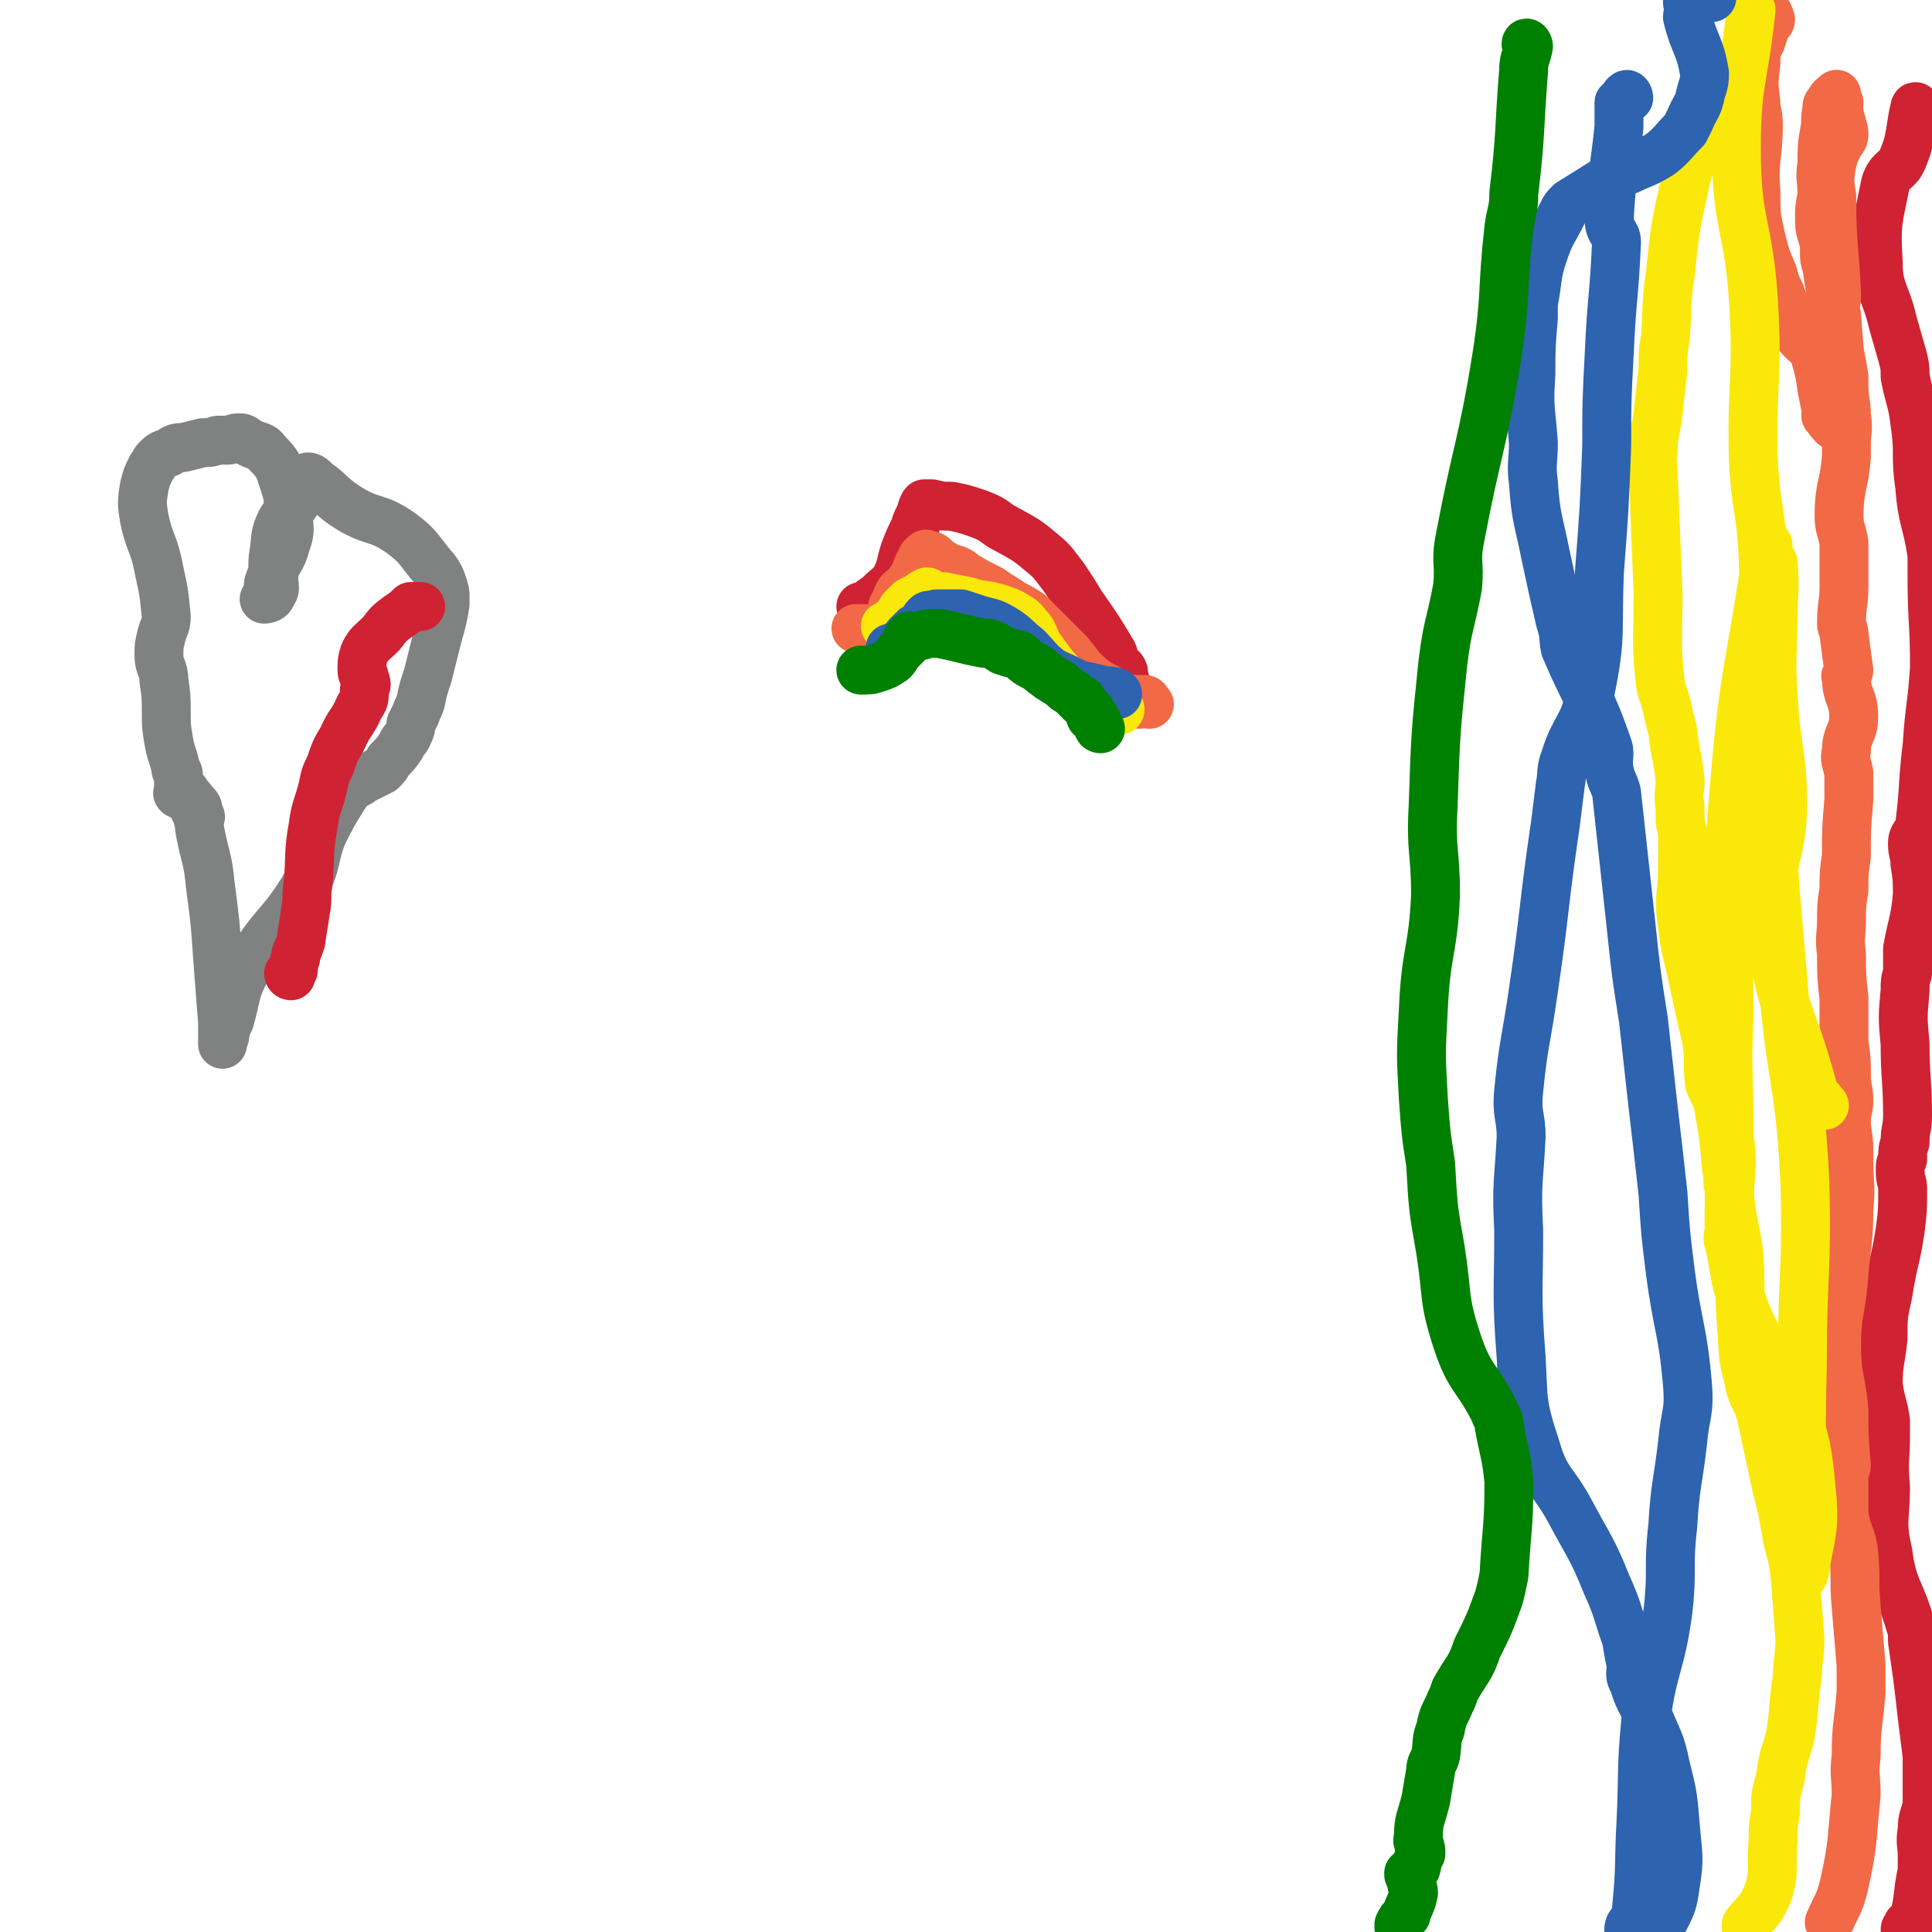 <svg viewBox='0 0 790 790' version='1.1' xmlns='http://www.w3.org/2000/svg' xmlns:xlink='http://www.w3.org/1999/xlink'><g fill='none' stroke='#CF2233' stroke-width='20' stroke-linecap='round' stroke-linejoin='round'><path d='M784,45c0,-1 -1,-2 -1,-1 -1,4 -1,5 -2,11 -1,5 -1,5 -3,10 -2,5 -5,4 -7,10 -3,15 -4,16 -3,32 0,12 3,12 6,25 2,7 2,7 4,14 1,4 1,4 1,8 2,10 3,10 4,19 2,13 0,13 2,26 1,14 3,14 5,28 0,5 0,5 0,9 0,18 1,18 1,37 -1,16 -2,16 -3,32 -2,16 -1,16 -3,32 -1,5 -3,4 -3,8 0,4 1,4 1,8 1,6 1,7 1,13 -1,11 -2,11 -4,22 0,0 0,0 0,0 0,2 0,2 0,4 0,3 0,3 0,6 -1,3 -1,3 -1,7 -1,11 -1,11 0,22 0,14 1,15 1,29 0,6 -1,5 -1,11 0,0 0,0 0,0 -1,3 -1,3 -1,7 -1,2 -1,2 -1,5 0,4 1,4 1,7 0,9 0,9 -1,17 -2,13 -3,13 -5,26 -2,9 -2,9 -2,18 -1,10 -2,10 -2,19 1,8 2,8 3,15 0,3 0,3 0,6 0,10 -1,10 0,21 0,13 -2,14 1,27 2,15 5,15 9,29 1,3 1,3 1,7 1,7 1,7 2,14 1,8 1,8 2,17 1,8 1,8 2,16 0,2 0,2 0,3 0,9 0,9 0,17 -1,5 -2,5 -2,10 -1,6 0,6 0,11 0,3 0,3 0,6 -2,9 -1,9 -3,18 -1,2 -1,2 -3,4 0,2 -1,1 -1,2 '/></g>
<g fill='none' stroke='#F26946' stroke-width='20' stroke-linecap='round' stroke-linejoin='round'><path d='M722,4c0,-1 -1,-2 -1,-1 1,1 2,2 3,5 0,1 -1,1 -2,3 -1,3 -1,3 -2,6 -2,4 -2,4 -2,9 -1,8 -1,8 0,16 0,4 1,4 1,9 0,13 -2,14 -1,27 0,10 0,10 2,19 2,8 2,8 5,15 1,4 1,4 3,8 2,6 2,6 5,12 0,2 0,2 1,3 3,5 4,4 8,9 0,0 0,1 0,1 2,7 2,7 3,14 1,5 1,5 2,10 0,1 -1,1 0,1 1,2 1,2 3,4 0,0 0,0 0,0 1,0 1,0 2,0 0,0 0,0 1,0 0,0 0,0 1,-1 0,0 0,0 0,-1 0,-3 0,-3 0,-7 0,-3 0,-3 0,-6 0,-2 0,-2 0,-5 -1,-6 -1,-6 -2,-11 -2,-10 -1,-10 -3,-21 -1,-6 -1,-6 -2,-13 -1,-3 -1,-3 -1,-6 0,-2 0,-2 0,-3 -1,-5 -2,-5 -2,-10 0,-5 0,-5 1,-10 0,-7 -1,-7 0,-13 0,-7 0,-7 1,-13 1,-5 0,-5 1,-9 0,-2 0,-2 1,-3 1,-2 1,-2 3,-3 0,0 0,-1 0,0 0,1 0,1 1,3 0,2 -1,2 0,3 0,2 0,2 1,5 0,2 1,2 1,5 0,2 -1,2 -2,4 -2,4 -2,4 -3,8 -1,7 -1,7 0,13 0,20 1,20 2,40 0,5 -1,5 0,9 1,14 1,14 3,29 0,6 1,6 1,12 1,6 0,6 0,12 0,2 0,2 0,5 -1,12 -3,12 -3,24 0,5 1,5 2,11 0,9 0,9 0,18 0,7 -1,7 -1,15 0,2 1,2 1,4 1,8 1,8 2,15 0,2 -2,2 -1,3 0,8 3,8 3,16 0,7 -3,7 -3,14 -1,4 0,4 1,9 0,6 0,6 0,11 -1,12 -1,12 -1,23 -1,7 -1,7 -1,14 -1,6 -1,6 -1,12 0,7 -1,7 0,14 0,9 0,9 1,18 0,9 0,9 0,18 1,7 1,7 1,14 0,5 1,5 1,10 0,4 -1,4 -1,8 0,6 1,6 1,12 0,2 0,2 0,4 0,10 1,10 0,21 0,13 -1,13 -2,26 -1,15 -3,15 -3,29 0,14 2,14 3,27 0,11 0,11 1,22 0,2 -1,2 -1,4 0,8 0,8 0,16 1,8 3,8 4,16 1,11 0,11 1,22 1,12 1,12 2,24 0,5 0,5 0,11 -1,13 -2,13 -2,26 -1,8 0,8 0,16 -2,19 -1,19 -5,37 -2,8 -3,8 -6,15 '/></g>
<g fill='none' stroke='#FAE80B' stroke-width='20' stroke-linecap='round' stroke-linejoin='round'><path d='M692,50c0,-1 -1,-2 -1,-1 0,0 0,0 1,1 0,1 0,1 1,2 1,2 2,1 2,3 1,1 0,1 0,2 -3,9 -4,9 -6,18 -4,18 -4,18 -6,37 -2,13 -1,13 -2,26 -1,6 -1,6 -1,13 -1,9 -1,9 -2,18 -1,8 -2,8 -2,16 -1,4 0,4 0,8 1,25 1,25 2,50 0,19 -1,19 1,37 1,5 2,5 3,11 1,4 1,4 2,8 1,10 2,10 3,20 0,5 -1,5 0,11 0,3 0,3 0,6 1,4 1,4 1,7 0,6 0,6 0,12 0,11 -2,12 0,23 1,11 2,11 4,21 3,14 3,14 6,27 1,8 0,8 1,17 2,5 3,5 4,11 2,12 2,12 3,24 1,4 0,4 1,8 1,13 2,13 4,26 1,14 0,14 1,29 1,11 0,12 3,23 1,7 3,7 5,14 3,14 3,14 6,28 3,12 3,12 5,24 2,7 2,7 3,14 1,13 1,13 2,26 0,8 -1,8 -1,15 -2,13 -1,13 -3,25 -2,8 -3,8 -4,17 -2,7 -2,7 -2,14 -1,6 -1,6 -1,12 -1,11 1,11 -2,21 -3,7 -4,7 -9,13 0,1 0,1 0,1 '/><path d='M746,452c0,0 0,0 -1,-1 -1,-2 -2,-2 -3,-4 -1,-1 -1,-1 -1,-3 -9,-33 -14,-33 -17,-66 -3,-23 4,-23 5,-47 0,-24 -3,-24 -4,-48 -1,-15 0,-15 0,-30 0,-11 1,-11 0,-23 -1,-2 -2,-2 -3,-5 0,-1 1,-3 1,-2 -7,49 -10,51 -14,101 -4,46 -2,46 -2,91 -1,23 0,23 0,45 0,8 1,8 1,16 -1,13 -1,13 -1,27 0,2 -1,3 0,5 3,14 2,15 7,29 7,17 12,16 18,34 7,20 7,21 9,42 1,14 -1,15 -3,29 0,2 -2,4 -2,3 0,-2 1,-4 1,-8 0,-40 -1,-40 0,-80 0,-37 2,-37 1,-74 -2,-42 -6,-42 -9,-83 -4,-45 -4,-45 -6,-90 -2,-41 -1,-41 -2,-82 -1,-20 -3,-20 -4,-39 -1,-33 2,-33 0,-66 -2,-31 -7,-31 -7,-62 0,-28 3,-28 6,-57 '/></g>
<g fill='none' stroke='#2D63AF' stroke-width='20' stroke-linecap='round' stroke-linejoin='round'><path d='M666,40c0,-1 -1,-2 -1,-1 -1,0 -1,1 -1,2 -1,1 -1,0 -2,1 0,5 0,5 0,10 -2,19 -3,19 -4,38 0,5 3,5 3,9 -1,23 -2,23 -3,46 -1,19 -1,19 -1,37 -1,26 -1,26 -3,52 -1,25 1,26 -4,50 -2,13 -6,13 -10,26 -2,5 -1,6 -2,11 -1,8 -1,8 -2,16 -5,34 -4,34 -9,68 -3,21 -4,21 -6,41 -1,10 1,10 1,19 -1,19 -2,19 -1,38 0,26 -1,26 1,52 1,18 0,19 6,37 4,14 7,13 14,26 8,15 9,15 15,30 5,11 4,11 8,22 1,6 1,6 2,11 0,3 -1,4 1,7 2,7 3,7 6,14 4,10 5,10 7,20 3,12 3,12 4,24 1,13 2,13 0,25 -1,8 -2,9 -5,15 -2,2 -3,2 -5,2 -3,1 -3,1 -6,1 -1,0 -3,1 -3,0 0,-3 3,-3 3,-7 2,-19 1,-19 2,-37 1,-21 0,-21 2,-42 3,-22 6,-22 9,-44 2,-17 0,-18 2,-35 1,-17 2,-17 4,-34 1,-12 3,-12 2,-24 -2,-23 -4,-23 -7,-46 -2,-16 -2,-16 -3,-32 -2,-18 -2,-18 -4,-35 -2,-18 -2,-18 -4,-36 -3,-19 -3,-19 -5,-38 -3,-27 -3,-28 -6,-55 -1,-4 -2,-4 -3,-9 -1,-6 1,-6 -1,-11 -7,-20 -9,-20 -17,-39 -1,-5 0,-5 -2,-11 -3,-13 -3,-13 -6,-27 -3,-15 -4,-15 -5,-30 -1,-7 0,-8 0,-16 -1,-14 -2,-14 -1,-28 0,-11 0,-11 1,-23 0,-3 0,-3 0,-6 2,-10 1,-11 4,-20 3,-9 4,-9 8,-17 1,-2 1,-2 3,-4 8,-5 8,-5 16,-10 5,-3 5,-2 11,-5 5,-2 5,-2 10,-5 5,-4 5,-5 10,-10 1,-2 1,-2 2,-4 2,-5 3,-5 4,-9 1,-5 2,-5 2,-10 -2,-12 -4,-11 -7,-23 0,-2 1,-2 1,-5 0,0 -1,0 -1,-1 0,0 0,-1 1,-1 0,-1 0,0 1,0 1,0 1,-1 3,-1 2,0 2,0 5,0 '/></g>
<g fill='none' stroke='#008000' stroke-width='20' stroke-linecap='round' stroke-linejoin='round'><path d='M625,19c0,-1 -1,-2 -1,-1 0,0 1,0 1,1 -1,5 -2,5 -2,10 -2,25 -1,25 -4,50 0,7 -1,7 -2,14 -3,27 -1,27 -5,53 -6,37 -8,37 -15,74 -2,10 0,10 -1,20 -3,16 -4,15 -6,31 -3,29 -3,29 -4,59 -1,18 1,18 1,36 -1,23 -4,23 -5,47 -1,18 -1,18 0,36 1,14 1,14 3,27 1,18 1,18 4,35 3,19 1,20 7,38 5,15 8,14 15,28 1,3 2,3 2,6 2,11 3,12 4,23 0,19 -1,19 -2,38 -1,5 -1,5 -2,9 -4,11 -4,11 -9,21 -3,9 -4,8 -9,17 -1,3 -1,3 -2,5 -2,5 -3,5 -4,11 -2,5 -1,5 -2,11 -1,3 -2,3 -2,6 -1,6 -1,6 -2,12 -2,8 -3,8 -3,15 -1,3 1,3 1,6 0,1 0,1 0,1 -2,3 -1,3 -2,6 -1,1 -2,1 -3,2 0,1 0,1 1,2 0,3 1,4 1,6 -1,5 -2,5 -3,9 -2,2 -2,2 -3,4 0,1 0,1 0,1 '/></g>
<g fill='none' stroke='#CF2233' stroke-width='20' stroke-linecap='round' stroke-linejoin='round'><path d='M460,278c0,0 -1,-1 -1,-1 0,-1 1,-2 0,-3 0,-1 -2,0 -3,-2 -1,-2 0,-3 -1,-5 -6,-10 -6,-10 -13,-20 -3,-5 -3,-5 -7,-11 -4,-5 -4,-6 -9,-10 -7,-6 -8,-6 -17,-11 -4,-3 -4,-3 -9,-5 -6,-2 -6,-2 -11,-3 -4,0 -4,0 -8,-1 -1,0 -1,0 -2,0 0,0 -1,0 -1,0 -1,1 0,1 -1,2 -1,4 -2,4 -3,8 -2,4 -2,4 -4,9 -2,6 -1,6 -4,12 -2,3 -3,3 -6,6 -2,2 -3,2 -5,4 0,1 1,1 0,2 0,0 0,-1 -1,-1 -1,0 -1,0 -2,0 '/></g>
<g fill='none' stroke='#F26946' stroke-width='20' stroke-linecap='round' stroke-linejoin='round'><path d='M470,288c0,0 -1,-1 -1,-1 0,0 0,-1 -1,-1 -1,0 -2,0 -2,0 -1,1 1,2 0,2 0,0 0,0 -1,-1 -1,0 -1,0 -2,-1 -2,-1 -2,0 -4,-1 -2,-1 -2,-1 -4,-2 -4,-3 -4,-2 -8,-5 -6,-5 -5,-5 -10,-11 -4,-4 -4,-4 -8,-8 -4,-4 -4,-4 -8,-8 -3,-2 -3,-2 -7,-4 -4,-3 -5,-3 -9,-6 -6,-3 -6,-3 -11,-6 -1,-1 -1,-1 -3,-2 -3,-1 -3,0 -5,-2 -2,-1 -2,-1 -4,-3 -1,-1 -2,-1 -3,-1 -1,-1 0,0 -1,0 0,1 0,1 -1,1 0,1 0,1 -1,2 -2,4 -1,4 -4,8 -1,2 -2,2 -4,4 -2,3 -1,3 -3,6 0,2 0,2 -1,4 0,0 0,0 0,1 -1,1 -1,1 -2,3 0,0 0,1 -1,1 -1,1 -2,1 -3,2 -1,0 -1,0 -1,0 0,0 0,0 -1,0 0,0 0,1 -1,0 0,0 0,0 -1,-1 0,0 0,-1 -1,-1 0,0 0,0 -1,0 0,0 0,0 -1,0 0,0 0,0 -1,0 '/></g>
<g fill='none' stroke='#FAE80B' stroke-width='20' stroke-linecap='round' stroke-linejoin='round'><path d='M450,292c0,0 -1,-1 -1,-1 1,-1 2,0 4,0 1,0 1,-1 2,-1 1,0 1,0 2,0 0,0 1,1 1,0 -2,-1 -3,-1 -6,-3 -5,-3 -6,-2 -11,-5 -2,-1 -2,-1 -4,-3 -6,-6 -6,-6 -11,-13 -4,-5 -2,-6 -6,-10 -2,-3 -3,-3 -6,-5 -2,-1 -2,-1 -5,-2 -6,-2 -7,-1 -13,-3 -5,-1 -5,-1 -10,-2 -3,0 -3,0 -5,-1 -1,0 -1,-1 -2,-1 -2,1 -2,1 -3,2 -2,1 -2,1 -4,2 0,1 0,1 -1,1 0,1 0,1 -1,1 0,1 0,1 -1,1 -1,2 0,2 -1,3 0,0 0,0 -1,0 0,1 0,1 -1,2 0,0 0,0 -1,0 0,1 1,1 0,1 0,1 -1,2 -2,2 0,0 0,0 -1,-1 '/></g>
<g fill='none' stroke='#2D63AF' stroke-width='20' stroke-linecap='round' stroke-linejoin='round'><path d='M457,284c0,0 0,-1 -1,-1 -3,-1 -3,0 -6,-1 -4,-1 -4,-1 -9,-2 -2,-1 -2,-1 -4,-2 -4,-2 -5,-2 -8,-4 -5,-4 -5,-5 -9,-9 -5,-4 -5,-5 -10,-8 -5,-3 -5,-2 -11,-4 -3,-1 -3,-1 -6,-2 -3,0 -3,0 -6,0 -2,0 -2,0 -4,0 -2,1 -3,0 -4,1 -2,2 -1,3 -3,4 0,1 -1,1 -2,1 0,1 0,1 -1,1 -1,1 -1,1 -2,2 0,1 0,1 -1,2 -2,1 -2,1 -3,2 -1,1 -2,1 -3,1 '/></g>
<g fill='none' stroke='#008000' stroke-width='20' stroke-linecap='round' stroke-linejoin='round'><path d='M450,298c0,0 -1,0 -1,-1 -1,-1 0,-2 -1,-3 0,-1 -2,0 -2,-1 -1,-1 1,-2 0,-2 -1,-2 -2,-2 -4,-4 0,0 1,-1 0,-1 0,0 0,1 -1,0 -1,-1 -1,-1 -3,-3 -2,-1 -2,-1 -4,-3 -5,-3 -5,-3 -10,-7 -4,-2 -4,-2 -7,-5 -4,-1 -4,-1 -7,-2 -3,-2 -3,-2 -6,-3 -1,0 -1,0 -2,0 -5,-1 -5,-1 -9,-2 -4,-1 -4,-1 -9,-2 -2,0 -2,0 -4,0 -4,1 -4,1 -7,2 -1,0 -1,-1 -1,-1 0,1 0,1 -1,1 0,2 0,2 -1,3 -1,1 -1,1 -2,2 -2,2 -1,2 -3,4 -3,2 -3,2 -6,3 -3,1 -3,1 -7,1 0,0 0,0 0,0 '/></g>
<g fill='none' stroke='#808282' stroke-width='20' stroke-linecap='round' stroke-linejoin='round'><path d='M74,325c-1,0 -2,-1 -1,-1 0,0 1,0 2,0 0,0 0,0 1,0 2,4 2,4 4,8 2,4 1,4 2,9 2,10 3,10 4,21 2,15 2,15 3,30 1,13 1,13 2,26 0,2 0,2 0,4 0,1 0,1 0,2 0,1 0,1 0,3 0,0 0,0 0,0 0,-1 0,-1 0,-1 1,-2 1,-2 1,-4 1,-3 1,-3 2,-5 3,-11 2,-12 7,-21 10,-18 14,-17 24,-34 5,-10 3,-11 7,-21 4,-8 4,-8 9,-16 2,-3 2,-3 4,-5 1,0 1,1 1,0 1,0 1,0 2,-1 4,-2 4,-2 8,-4 2,-2 2,-2 3,-4 3,-3 3,-3 5,-6 1,-3 2,-2 3,-5 1,-2 1,-2 1,-4 1,-2 1,-2 2,-4 1,-3 1,-2 2,-5 1,-5 1,-5 3,-11 2,-8 2,-8 4,-16 2,-7 2,-7 3,-13 0,-1 0,-1 0,-3 0,-2 0,-2 -1,-5 -1,-3 -1,-3 -3,-6 -7,-8 -6,-9 -14,-15 -10,-7 -11,-4 -21,-10 -8,-5 -7,-6 -14,-11 -1,-1 -1,-1 -1,-1 -1,-1 -2,-1 -2,-1 -1,0 0,1 0,1 -1,4 -1,4 -4,8 -3,5 -4,4 -7,9 -3,6 -2,7 -3,13 -1,6 0,6 0,11 0,3 1,4 -1,6 0,2 -3,2 -3,2 0,0 2,-1 2,-2 1,-2 -1,-3 0,-5 3,-9 5,-8 7,-16 2,-5 1,-6 1,-11 0,-7 0,-8 -2,-14 -2,-6 -2,-7 -7,-12 -2,-3 -3,-2 -7,-4 -2,-1 -2,-2 -4,-2 -3,0 -3,1 -5,1 -2,0 -2,0 -4,0 -3,1 -3,1 -6,1 -4,1 -4,1 -8,2 -3,0 -3,0 -6,2 -3,1 -3,1 -5,3 -1,1 -1,2 -2,3 -2,4 -2,4 -3,8 -1,6 -1,7 0,13 2,10 4,10 6,21 2,9 2,9 3,19 0,4 -1,4 -2,8 -1,4 -1,4 -1,8 0,5 2,5 2,10 1,7 1,7 1,14 0,5 0,5 1,11 1,6 2,6 3,12 1,1 1,1 1,3 0,1 0,1 0,2 0,0 0,0 0,1 1,0 1,0 1,1 0,0 0,0 0,1 2,2 3,2 5,5 2,2 2,2 2,4 0,1 0,2 0,3 0,0 1,-1 1,-1 '/></g>
<g fill='none' stroke='#CF2233' stroke-width='20' stroke-linecap='round' stroke-linejoin='round'><path d='M119,399c-1,0 -1,-1 -1,-1 0,0 1,0 1,-1 1,0 1,0 1,-1 0,0 0,0 0,-1 0,0 0,0 0,-1 1,-2 1,-2 1,-4 1,-2 1,-2 2,-5 1,-7 1,-6 2,-13 1,-5 0,-5 1,-11 1,-11 0,-12 2,-23 1,-8 2,-8 4,-16 1,-5 1,-5 3,-9 2,-6 2,-6 5,-11 3,-7 4,-6 7,-13 2,-3 2,-3 2,-7 1,-2 1,-2 0,-5 0,-1 -1,-1 -1,-3 0,-3 0,-4 1,-7 2,-4 3,-4 7,-8 3,-4 3,-4 7,-7 3,-2 3,-2 5,-4 1,0 1,0 2,0 1,0 1,0 2,0 0,0 0,0 0,0 '/></g>
</svg>